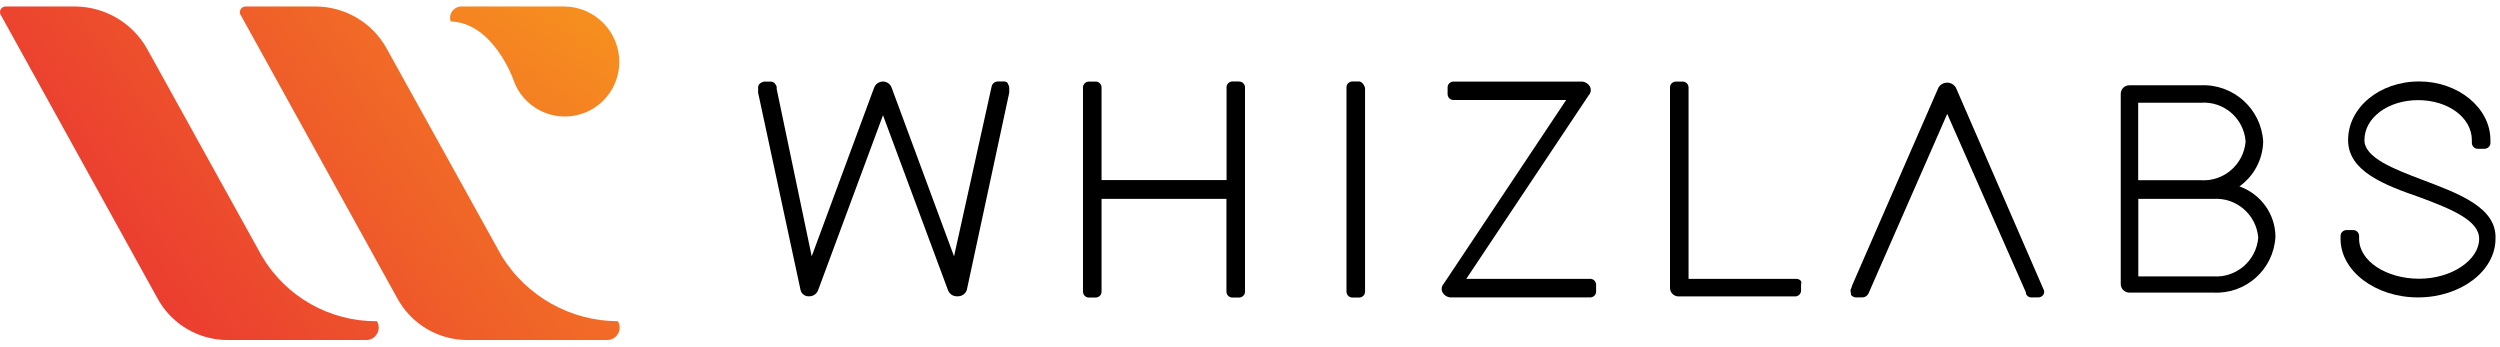 <svg width="202" height="28" viewBox="0 0 202 28" fill="none" xmlns="http://www.w3.org/2000/svg">
<g clip-path="url(#clip0_2001_709)">
<path d="M21.17 20.714L11.89 3.954C10.72 1.864 8.52 0.564 6.13 0.524H0.48C0.23 0.514 0.01 0.704 0 0.954C0 1.054 0.02 1.154 0.08 1.234L12.69 24.044C13.82 26.174 16.04 27.494 18.44 27.474H24.9L23.99 25.864L24.9 27.474H29.55C30.1 27.504 30.57 27.074 30.6 26.524C30.61 26.324 30.56 26.124 30.46 25.954C26.65 25.984 23.11 23.984 21.17 20.714Z" fill="url(#paint0_linear_2001_709)"/>
<path d="M40.55 20.714L31.26 3.954C30.12 1.854 27.91 0.534 25.51 0.524H19.86C19.61 0.514 19.4 0.704 19.38 0.954C19.37 1.054 19.4 1.154 19.46 1.234L32.07 24.044C33.2 26.174 35.42 27.494 37.82 27.474H49.02C49.57 27.504 50.04 27.074 50.07 26.524C50.08 26.324 50.03 26.124 49.93 25.954C46.11 25.944 42.57 23.964 40.55 20.714Z" fill="url(#paint1_linear_2001_709)"/>
<path d="M41.46 6.384C42.22 8.694 44.7 9.954 47.01 9.194C48.83 8.594 50.05 6.894 50.04 4.974C50.02 2.524 48.04 0.544 45.6 0.524H37.22C36.71 0.564 36.33 1.004 36.37 1.514C36.38 1.594 36.39 1.664 36.42 1.734C39.84 1.834 41.46 6.384 41.46 6.384Z" fill="url(#paint2_linear_2001_709)"/>
<path d="M81.126 6.581H80.626C80.386 6.581 80.176 6.751 80.126 6.981L77.086 20.711L72.046 7.091C71.916 6.701 71.486 6.491 71.096 6.631C70.876 6.701 70.706 6.871 70.626 7.091L65.586 20.711L62.756 7.191V6.991C62.656 6.791 62.556 6.591 62.256 6.591H61.756C61.606 6.621 61.466 6.681 61.356 6.791C61.256 6.891 61.256 6.991 61.256 7.191V7.491L64.686 23.441C64.766 23.761 65.066 23.971 65.396 23.941C65.716 23.941 65.996 23.741 66.106 23.441L71.346 9.311L76.596 23.441C76.706 23.741 76.986 23.941 77.306 23.941H77.406C77.726 23.941 78.006 23.741 78.116 23.441L81.546 7.491V7.191C81.556 7.051 81.526 6.911 81.446 6.791C81.426 6.681 81.326 6.581 81.126 6.581Z" fill="black"/>
<path d="M100.106 6.581H99.606C99.346 6.571 99.116 6.771 99.106 7.031C99.106 7.051 99.106 7.061 99.106 7.081V14.551H89.006V7.091C89.016 6.831 88.816 6.601 88.556 6.591C88.536 6.591 88.526 6.591 88.506 6.591H88.006C87.746 6.581 87.516 6.781 87.506 7.041C87.506 7.061 87.506 7.071 87.506 7.091V23.541C87.496 23.801 87.696 24.031 87.956 24.041C87.976 24.041 87.986 24.041 88.006 24.041H88.506C88.766 24.051 88.996 23.851 89.006 23.591C89.006 23.571 89.006 23.561 89.006 23.541V16.071H99.096V23.541C99.086 23.801 99.286 24.031 99.546 24.041C99.566 24.041 99.576 24.041 99.596 24.041H100.096C100.356 24.051 100.586 23.851 100.596 23.591C100.596 23.571 100.596 23.561 100.596 23.541V7.091C100.616 6.831 100.416 6.601 100.146 6.591C100.136 6.581 100.116 6.581 100.106 6.581Z" fill="black"/>
<path d="M109.796 6.581H109.296C109.036 6.571 108.806 6.771 108.796 7.031C108.796 7.051 108.796 7.061 108.796 7.081V23.541C108.786 23.801 108.986 24.031 109.246 24.041C109.266 24.041 109.276 24.041 109.296 24.041H109.796C110.056 24.051 110.286 23.851 110.296 23.591C110.296 23.571 110.296 23.561 110.296 23.541V7.091C110.196 6.781 109.996 6.581 109.796 6.581Z" fill="black"/>
<path d="M128.466 22.531H118.476L128.366 7.701C128.546 7.511 128.586 7.231 128.466 6.991C128.336 6.771 128.116 6.621 127.856 6.591H117.466C117.206 6.581 116.976 6.781 116.966 7.041C116.966 7.061 116.966 7.071 116.966 7.091V7.581C116.956 7.841 117.156 8.071 117.416 8.081C117.436 8.081 117.446 8.081 117.466 8.081H126.546L116.656 22.921C116.476 23.111 116.436 23.391 116.556 23.631C116.686 23.851 116.906 24.001 117.166 24.031H128.466C128.726 24.041 128.956 23.841 128.966 23.581C128.966 23.561 128.966 23.551 128.966 23.531V23.031C128.976 22.771 128.776 22.541 128.516 22.531C128.496 22.531 128.486 22.521 128.466 22.531Z" fill="black"/>
<path d="M145.116 22.531H136.436V7.091C136.446 6.831 136.246 6.601 135.986 6.591C135.966 6.591 135.956 6.591 135.936 6.591H135.436C135.176 6.581 134.946 6.781 134.936 7.041C134.936 7.061 134.936 7.071 134.936 7.091V23.241C134.926 23.621 135.226 23.941 135.606 23.951C135.616 23.951 135.626 23.951 135.636 23.951H145.026C145.286 23.961 145.516 23.761 145.526 23.501C145.526 23.481 145.526 23.471 145.526 23.451V22.951C145.626 22.731 145.426 22.531 145.116 22.531Z" fill="black"/>
<path d="M158.036 7.081C157.806 6.691 157.306 6.561 156.916 6.791C156.796 6.861 156.696 6.961 156.626 7.081L149.666 23.031L149.566 23.331C149.466 23.431 149.566 23.631 149.566 23.831C149.666 23.951 149.806 24.031 149.966 24.031H150.466C150.676 24.031 150.866 23.921 150.966 23.731L157.336 9.201L163.696 23.631V23.731C163.776 23.931 163.976 24.061 164.196 24.031H164.696C164.856 24.031 164.996 23.951 165.096 23.831C165.196 23.681 165.196 23.481 165.096 23.331L158.036 7.081Z" fill="black"/>
<path d="M180.946 15.061C182.126 14.221 182.836 12.871 182.866 11.431C182.706 8.791 180.456 6.771 177.816 6.891H172.066C171.686 6.881 171.366 7.181 171.356 7.561C171.356 7.571 171.356 7.581 171.356 7.591V22.931C171.346 23.311 171.646 23.631 172.026 23.641C172.036 23.641 172.046 23.641 172.056 23.641H178.816C181.456 23.791 183.706 21.781 183.856 19.141C183.856 19.131 183.856 19.111 183.856 19.101C183.836 17.281 182.666 15.671 180.946 15.061ZM181.446 11.431C181.296 13.291 179.676 14.691 177.816 14.561H172.766V8.301H177.816C179.686 8.161 181.306 9.561 181.446 11.431ZM178.836 16.071C180.696 15.941 182.316 17.341 182.466 19.201C182.316 21.061 180.696 22.461 178.836 22.331H172.776V16.071H178.836Z" fill="black"/>
<path d="M195.786 14.551C193.366 13.641 191.046 12.731 191.046 11.321C191.046 9.501 192.966 8.091 195.386 8.091C197.806 8.091 199.726 9.501 199.726 11.321V11.521C199.716 11.781 199.916 12.011 200.176 12.021C200.196 12.021 200.206 12.021 200.226 12.021H200.726C200.986 12.031 201.216 11.831 201.226 11.571C201.226 11.551 201.226 11.541 201.226 11.521V11.321C201.226 8.701 198.606 6.581 195.476 6.581C192.246 6.581 189.726 8.701 189.726 11.321C189.726 13.841 192.656 14.951 195.576 15.961C197.996 16.871 200.316 17.781 200.316 19.291C200.316 21.011 198.096 22.521 195.466 22.521C192.836 22.521 190.616 21.111 190.616 19.291V19.091C190.626 18.831 190.426 18.601 190.166 18.591C190.146 18.591 190.136 18.591 190.116 18.591H189.616C189.356 18.581 189.126 18.781 189.116 19.041C189.116 19.061 189.116 19.071 189.116 19.091V19.291C189.116 21.911 191.946 24.031 195.376 24.031C198.806 24.031 201.636 21.911 201.636 19.291C201.746 16.781 198.716 15.661 195.786 14.551Z" fill="black"/>
</g>
<defs>
<linearGradient id="paint0_linear_2001_709" x1="54.718" y1="-8.966" x2="-14.988" y2="43.141" gradientUnits="userSpaceOnUse">
<stop stop-color="#F7931E"/>
<stop offset="0.999" stop-color="#E3083B"/>
</linearGradient>
<linearGradient id="paint1_linear_2001_709" x1="59.615" y1="-0.547" x2="-9.895" y2="51.788" gradientUnits="userSpaceOnUse">
<stop stop-color="#F7931E"/>
<stop offset="0.999" stop-color="#E3083B"/>
</linearGradient>
<linearGradient id="paint2_linear_2001_709" x1="50.51" y1="0.003" x2="3.37" y2="64.794" gradientUnits="userSpaceOnUse">
<stop stop-color="#F7931E"/>
<stop offset="0.999" stop-color="#E3083B"/>
</linearGradient>
<clipPath id="clip0_2001_709">
<rect width="201.65" height="26.952" fill="white" transform="translate(0 0.524)"/>
</clipPath>
</defs>
</svg>
